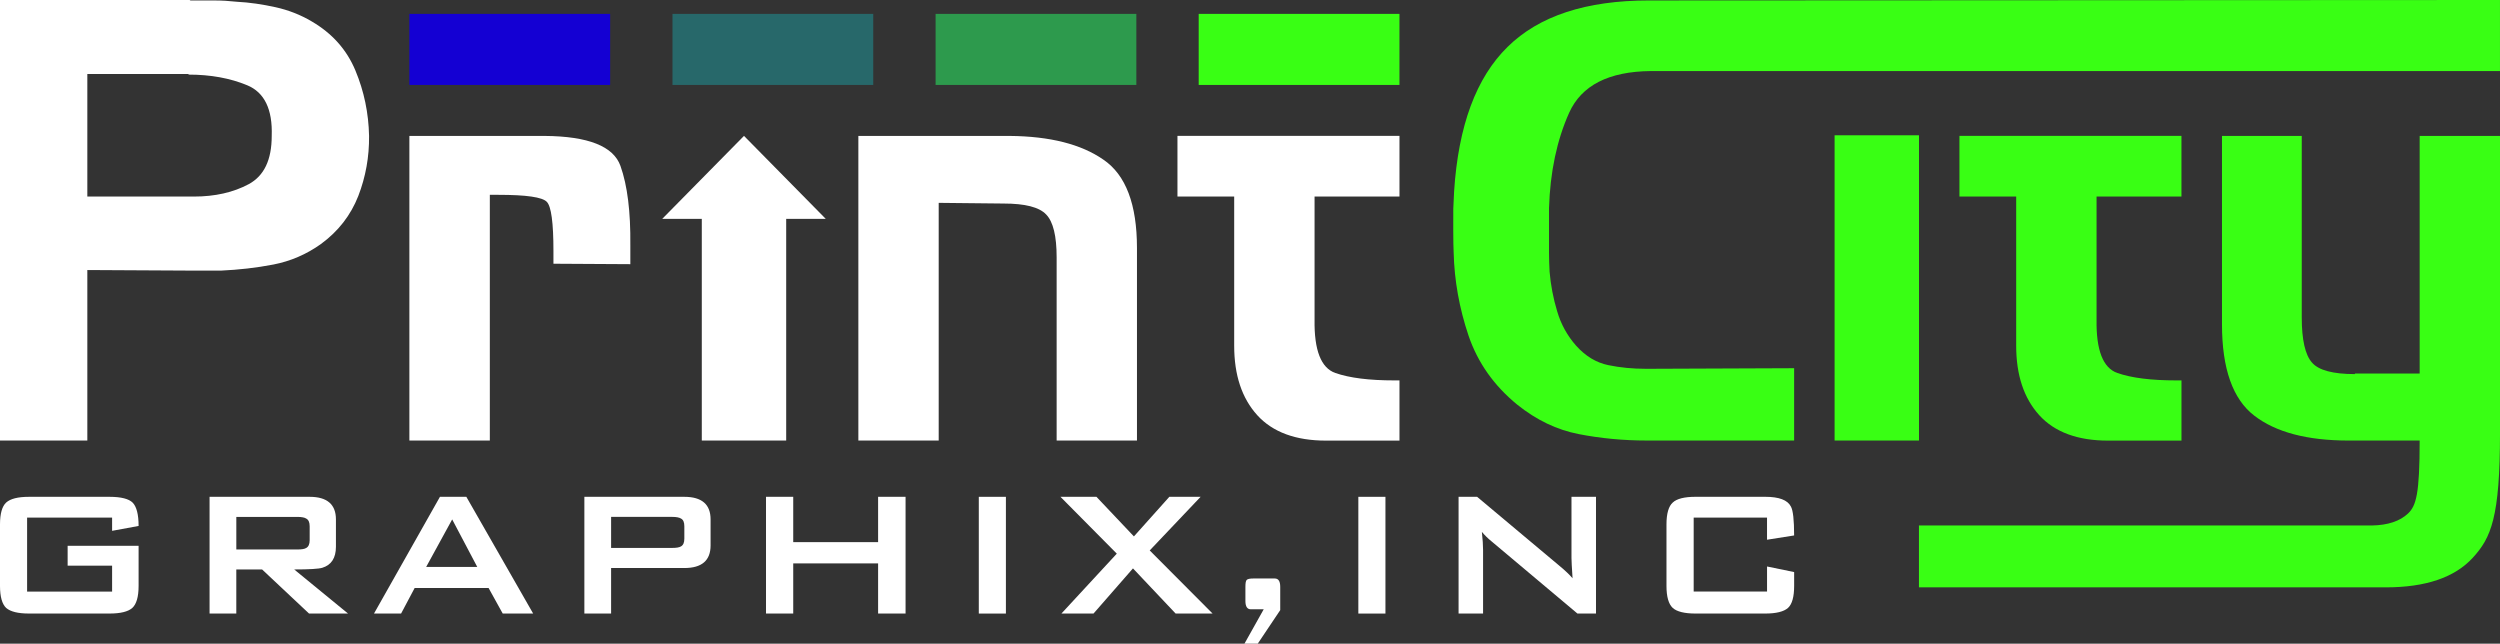 <?xml version="1.0" encoding="utf-8"?>
<!-- Generator: Adobe Illustrator 25.0.1, SVG Export Plug-In . SVG Version: 6.00 Build 0)  -->
<svg version="1.1" id="Layer_1" xmlns="http://www.w3.org/2000/svg" xmlns:xlink="http://www.w3.org/1999/xlink" x="0px" y="0px"
	 viewBox="0 0 1168.83 300.92" style="enable-background:new 0 0 1168.83 300.92;" xml:space="preserve">
<rect x="0" y="0" width="1168.83" height="300.92" fill="#333333" stroke="none"/>
<style type="text/css">
	.st0{fill:#FFFFFF;}
	.st1{fill:#39FF14;}
	.st2{fill:#2D9A4D;}
	.st3{fill:#27686A;}
	.st4{fill:#1400D3;}
	.st5{fill:#060921;}
</style>
<g>
	<g>
		<g>
			<g>
				<g>
					<g>
						<g>
							<g>
								<path class="st0" d="M166.16,32.95c-4.07-9.75-10.88-17.36-20.41-22.93c-5.25-3.11-10.88-5.3-16.88-6.64
									c-6.11-1.34-12.11-2.25-18.27-2.57c-3.43-0.38-6.86-0.59-10.29-0.59H89.38c-0.32,0-0.48,0-0.7-0.21H0v205.97h40.83v-79.73
									l49.46,0.27h13.02c8.31-0.38,16.45-1.29,24.49-2.84c7.98-1.55,15.43-4.72,22.24-9.59c8.14-5.95,13.93-13.45,17.47-22.45
									c3.48-9,5.14-18.38,5.04-28.08C172.32,52.83,170.23,42.71,166.16,32.95z M116.27,86.11c-7.23,3.86-15.75,5.79-25.67,5.79
									H40.83V34.61h47.31v0.27c10.29,0,19.45,1.66,27.43,4.98c8.04,3.32,11.9,11.2,11.47,23.68
									C127.04,74.69,123.51,82.2,116.27,86.11z"/>
							</g>
						</g>
						<g>
							<g>
								<path class="st0" d="M290.09,77.59c-3.27-9.22-15.06-13.88-35.42-14.04H191.4v142.42h37.61V91.09h4.07
									c12.91,0,20.47,1.07,22.56,3.27c2.09,2.09,3.11,9.81,3.11,22.99v5.95l35.95,0.21v-8.89
									C294.86,99.13,293.36,86.75,290.09,77.59z"/>
							</g>
						</g>
						<g>
							<g>
								<path class="st0" d="M515.87,74.64c-10.39-7.23-25.02-10.93-43.78-11.09h-70.78v142.42h37.56V94.84l30.27,0.32
									c10.07,0,16.72,1.66,19.99,5.14c3.27,3.38,4.88,10.07,4.88,19.99v85.68h37.56v-90.02
									C531.57,95.59,526.38,81.77,515.87,74.64z"/>
							</g>
						</g>
						<g>
							<path class="st0" d="M614.6,91.89v57.6c-0.22,14.26,3.04,22.56,9.71,24.89c6.67,2.33,15.84,3.47,27.6,3.47h2.39v28.15h-34.33
								c-14.21,0-24.95-3.96-32.16-11.88c-7.21-7.97-10.79-18.76-10.79-32.49V91.89h-26.52V63.52h103.8v28.36H614.6z"/>
						</g>
						<g>
							<g>
								<path class="st1" d="M733.63,52.72c5.79-12.86,18.54-19.29,38.15-19.5h397.04V0L770.98,0.21c-29.42,0-51.44,7.23-66.12,21.7
									c-14.68,14.36-23.04,36.86-25.02,67.57c-0.16,2.68-0.27,5.36-0.38,8.09c-0.05,2.73-0.05,17.41,0.16,20.25
									c0.32,13.4,2.68,26.36,6.97,39.11c4.34,12.7,11.95,23.42,22.77,32.26c9,7.23,18.59,11.79,28.77,13.77
									c10.18,1.98,20.79,3,31.77,3h68.91v-33.81l-67.03,0.27h-2.46c-5.95,0-11.73-0.54-17.41-1.71c-5.68-1.18-10.66-4.23-15-9.06
									c-4.13-4.66-7.13-10.07-8.89-16.13c-1.82-6-3-12.22-3.54-18.49c-0.16-3.05-0.27-6.11-0.27-9.06V97.31
									C724.74,80.37,727.9,65.48,733.63,52.72z"/>
							</g>
						</g>
						<g>
							<rect x="857.73" y="63.25" class="st1" width="39.46" height="142.71"/>
						</g>
						<g>
							<path class="st1" d="M980.21,91.89v57.6c-0.22,14.26,3.04,22.56,9.71,24.89c6.67,2.33,15.84,3.47,27.6,3.47h2.39v28.15
								h-34.33c-14.21,0-24.95-3.96-32.16-11.88c-7.21-7.97-10.79-18.76-10.79-32.49V91.89H916.1V63.52h103.8v28.36H980.21z"/>
						</g>
						<g>
							<g>
								<path class="st1" d="M1131.27,63.55v111.08h-30.27v0.27c-10.23,0-16.99-1.77-20.09-5.41c-3.16-3.59-4.77-10.61-4.77-21.11
									V63.55h-37.29v88.09c0,20.74,5.04,34.99,15.11,42.7c10.07,7.77,24.81,11.63,44.04,11.63h33.27
									c0,25.08-1.66,30.49-5.41,34.08c-3.8,3.59-9.43,5.52-17.04,5.63H897.17v28.93h218.19c18.7,0,32.31-4.61,40.78-13.88
									c8.47-9.27,12.7-18.65,12.7-58.57V63.55H1131.27z"/>
							</g>
						</g>
					</g>
				</g>
			</g>
		</g>
	</g>
	<rect x="560.43" y="6.49" class="st1" width="93.86" height="33.22"/>
	<rect x="437.42" y="6.49" class="st2" width="93.86" height="33.22"/>
	<rect x="314.41" y="6.49" class="st3" width="93.86" height="33.22"/>
	<rect x="191.4" y="6.49" class="st4" width="93.86" height="33.22"/>
	<g>
		<g>
			<g>
				<polygon class="st0" points="386.07,102.33 367.57,102.33 367.57,205.97 328.11,205.97 328.11,102.33 309.61,102.33 
					347.84,63.53 				"/>
			</g>
		</g>
	</g>
	<g>
		<g>
			<g>
				<g>
					<path class="st0" d="M31.62,264.46h20.79v12.12H12.67v-34.57h39.74v6.17l12.39-2.28c0-5.34-0.94-8.95-2.72-10.84
						c-1.78-1.83-5.45-2.78-10.84-2.78H13.56c-5.17,0-8.67,0.89-10.67,2.67C1,236.67,0,240.12,0,245.17v28.79
						c0,5.06,1,8.5,2.89,10.28c2,1.72,5.5,2.61,10.67,2.61h37.68c5.11,0,8.67-0.89,10.61-2.61c1.95-1.78,2.95-5.22,2.95-10.28
						v-18.78H31.62V264.46z"/>
				</g>
			</g>
			<g>
				<g>
					<path class="st0" d="M137.55,266.24c7.11,0,11.5-0.28,13.12-0.78c4.22-1.28,6.39-4.56,6.39-9.84v-12.78
						c0-7-4.11-10.56-12.28-10.56h-46.8v54.58h12.5v-20.62h12.06l21.95,20.62h18.23L137.55,266.24z M110.49,256.9v-15.23h28.57
						c1.95,0,3.39,0.28,4.11,0.78c1.06,0.56,1.61,1.72,1.61,3.61v6.56c0,1.78-0.56,3-1.61,3.56c-0.72,0.5-2.17,0.72-4.11,0.72
						H110.49z"/>
				</g>
			</g>
			<g>
				<g>
					<path class="st0" d="M218.03,232.28h-12.34l-30.84,54.58h12.67l6.34-11.95h34.57l6.61,11.95h14.23L218.03,232.28z
						 M199.24,265.07l12.17-22.23l11.73,22.23H199.24z"/>
				</g>
			</g>
			<g>
				<g>
					<path class="st0" d="M319.95,232.28h-46.74v54.58h12.5v-21.29h34.23c8.17,0,12.28-3.5,12.28-10.56v-12.17
						C332.24,235.84,328.12,232.28,319.95,232.28z M319.95,251.84c0,1.83-0.5,3-1.56,3.61c-0.78,0.5-2.17,0.72-4.17,0.72h-28.51
						v-14.51h28.51c2,0,3.39,0.28,4.17,0.78c1.06,0.56,1.56,1.72,1.56,3.61V251.84z"/>
				</g>
			</g>
			<g>
				<g>
					<path class="st0" d="M410.54,232.28v21.17h-39.68v-21.17h-12.73v54.58h12.73V263.4h39.68v23.45h12.84v-54.58H410.54z"/>
				</g>
			</g>
			<g>
				<g>
					<path class="st0" d="M457.62,232.28v54.58h12.67v-54.58H457.62z"/>
				</g>
			</g>
			<g>
				<g>
					<path class="st0" d="M537.53,257.35l23.79-25.07h-14.62l-16.56,18.51l-17.51-18.51H495.8l26.34,26.57l-25.9,28.01h15.01
						l18.45-21.12l19.95,21.12h17.28L537.53,257.35z"/>
				</g>
			</g>
			<g>
				<g>
					<path class="st0" d="M596,270.46h-9.95c-1.72,0-2.72,0.22-3.17,0.67c-0.44,0.44-0.61,1.5-0.61,3.28v6.56
						c0,2.56,0.83,3.89,2.5,3.89h6.06l-9,16.06h6.22l10.5-15.67v-10.84C598.56,271.79,597.72,270.46,596,270.46z"/>
				</g>
			</g>
			<g>
				<g>
					<path class="st0" d="M635.07,232.28v54.58h12.67v-54.58H635.07z"/>
				</g>
			</g>
			<g>
				<g>
					<path class="st0" d="M734.72,232.28v28.62c0,1.22,0.17,4.39,0.5,9.45c-1.39-1.61-3.45-3.61-6.22-5.89l-38.4-32.18h-8.67v54.58
						h11.45v-29.84c0-2-0.17-4.78-0.56-8.34c1.33,1.56,2.83,3.06,4.56,4.45l40.13,33.73h8.67v-54.58H734.72z"/>
				</g>
			</g>
			<g>
				<g>
					<path class="st0" d="M826.14,276.57h-34.29v-34.57h34.29v10.34l12.67-2c0-7.22-0.5-11.73-1.5-13.51
						c-1.56-3.06-5.56-4.56-12-4.56h-32.62c-5.11,0-8.73,0.89-10.61,2.67c-1.95,1.72-2.95,5.17-2.95,10.23v28.79
						c0,5.06,1,8.5,2.95,10.28c1.89,1.72,5.5,2.61,10.61,2.61h32.62c5.11,0,8.67-0.89,10.62-2.61c1.95-1.78,2.89-5.22,2.89-10.28
						v-6.5l-12.67-2.61V276.57z"/>
				</g>
			</g>
		</g>
	</g>
</g>
</svg>

